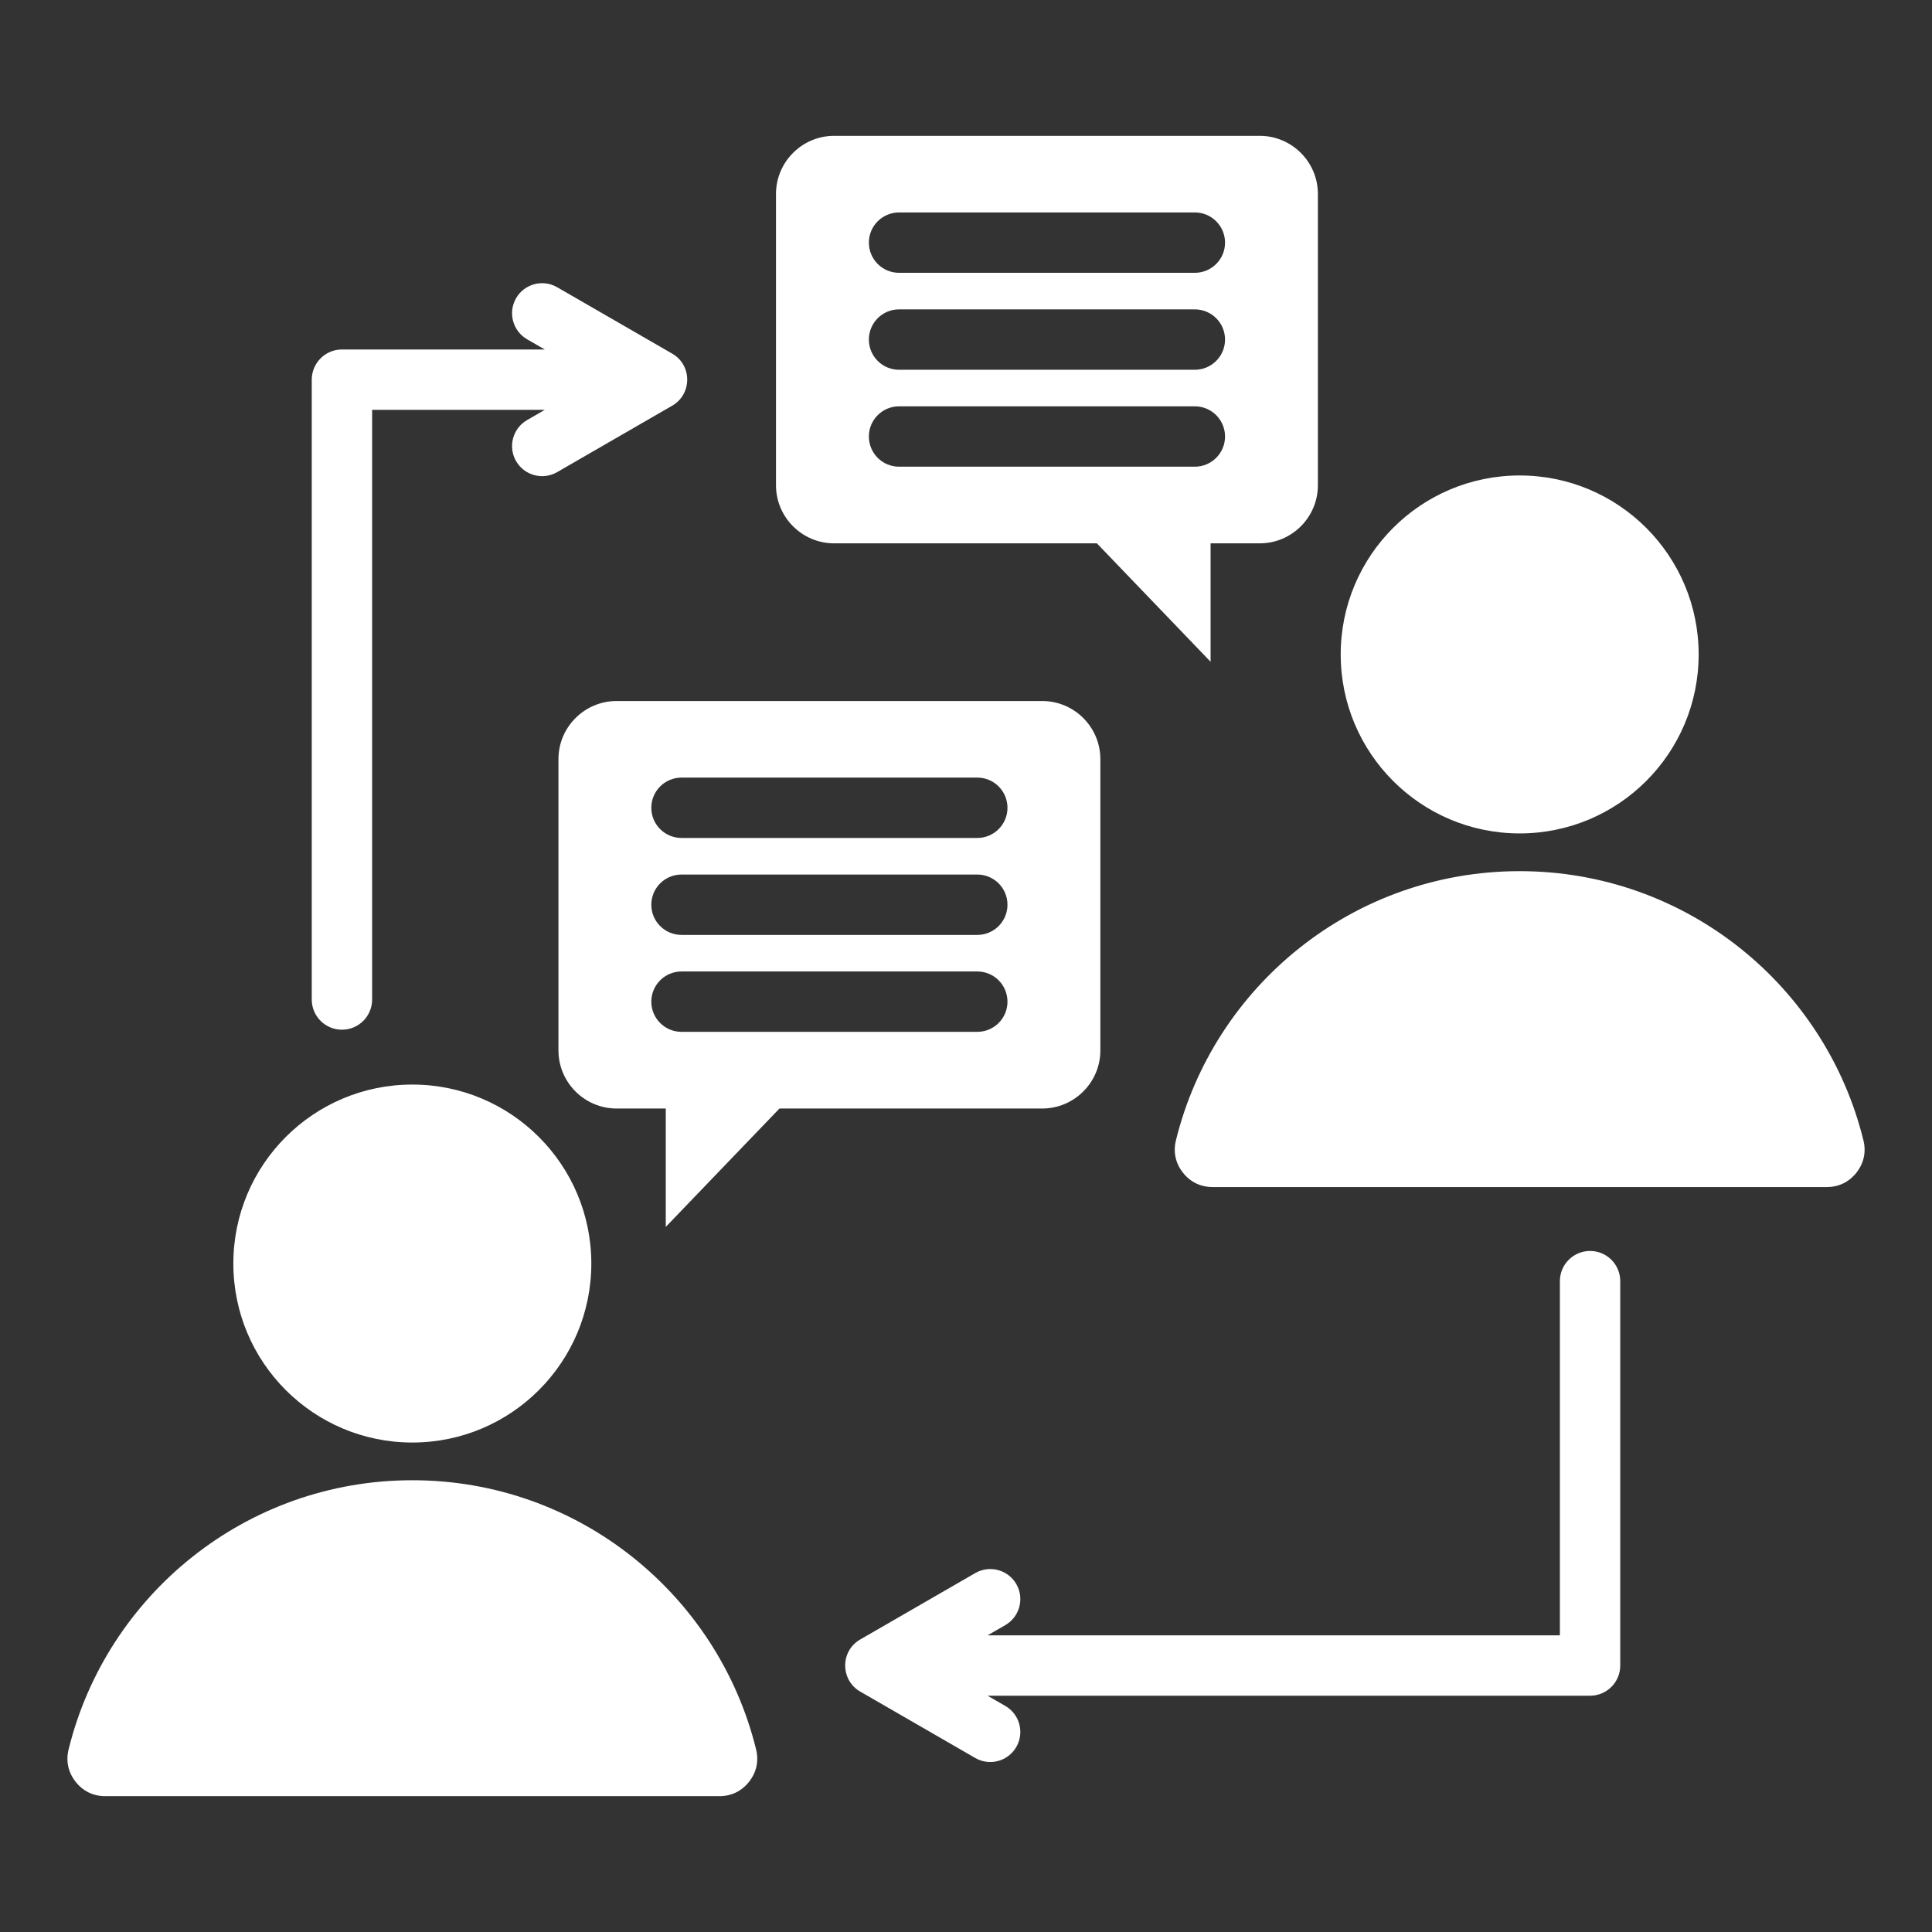 <svg width="77" height="77" viewBox="0 0 77 77" fill="none" xmlns="http://www.w3.org/2000/svg">
<rect x="0" y="0" width="77" height="77" fill="#333333" stroke="none"/>
<path fill-rule="evenodd" clip-rule="evenodd" d="M4.194 71.586L28.673 71.586C29.151 71.586 29.562 71.385 29.857 71.009C30.151 70.633 30.248 70.186 30.134 69.722C28.619 63.564 23.06 58.995 16.434 58.995C9.807 58.995 4.249 63.564 2.734 69.722C2.62 70.186 2.716 70.633 3.011 71.009C3.305 71.386 3.716 71.586 4.194 71.586ZM43.855 41.864C43.855 37.994 43.855 34.124 43.855 30.255C43.855 28.979 42.814 27.939 41.538 27.939C35.883 27.939 30.228 27.939 24.573 27.939C23.298 27.939 22.257 28.979 22.257 30.255V41.864C22.257 43.139 23.298 44.18 24.573 44.18H26.534V48.898L31.066 44.18H41.538C42.814 44.18 43.855 43.139 43.855 41.864ZM27.162 41.124C26.497 41.124 25.958 40.586 25.958 39.921C25.958 39.257 26.497 38.718 27.162 38.718H38.95C39.615 38.718 40.153 39.257 40.153 39.921C40.153 40.586 39.615 41.124 38.95 41.124H27.162ZM27.162 33.397C26.497 33.397 25.958 32.859 25.958 32.194C25.958 31.53 26.497 30.991 27.162 30.991H38.95C39.615 30.991 40.153 31.53 40.153 32.194C40.153 32.859 39.615 33.397 38.95 33.397H27.162ZM27.162 37.261C26.497 37.261 25.958 36.722 25.958 36.058C25.958 35.393 26.497 34.855 27.162 34.855H38.95C39.615 34.855 40.153 35.393 40.153 36.058C40.153 36.722 39.615 37.261 38.95 37.261H27.162ZM30.927 19.339C30.927 15.47 30.927 11.6 30.927 7.73C30.927 6.455 31.968 5.414 33.244 5.414H50.209C51.484 5.414 52.525 6.455 52.525 7.73V19.339C52.525 20.615 51.484 21.655 50.209 21.655H48.248V26.374L43.716 21.655H33.244C31.968 21.655 30.927 20.615 30.927 19.339ZM47.62 16.194H35.832C35.167 16.194 34.629 16.733 34.629 17.397C34.629 18.061 35.167 18.6 35.832 18.6H47.62C48.285 18.6 48.824 18.061 48.824 17.397C48.824 16.733 48.285 16.194 47.62 16.194ZM47.62 8.467H35.832C35.167 8.467 34.629 9.006 34.629 9.67C34.629 10.334 35.167 10.873 35.832 10.873H47.62C48.285 10.873 48.824 10.334 48.824 9.67C48.824 9.006 48.285 8.467 47.62 8.467ZM47.62 12.33H35.832C35.167 12.33 34.629 12.869 34.629 13.534C34.629 14.198 35.167 14.737 35.832 14.737H47.62C48.285 14.737 48.824 14.198 48.824 13.534C48.824 12.869 48.285 12.33 47.62 12.33ZM60.567 18.95C64.507 18.95 67.7 22.143 67.7 26.083C67.7 30.022 64.507 33.216 60.567 33.216C56.627 33.216 53.434 30.022 53.434 26.083C53.434 22.143 56.627 18.95 60.567 18.95ZM48.328 47.31L72.806 47.31C73.284 47.31 73.695 47.11 73.99 46.734C74.285 46.358 74.381 45.911 74.267 45.447C72.752 39.288 67.193 34.72 60.567 34.72C53.941 34.72 48.382 39.288 46.867 45.447C46.753 45.911 46.849 46.358 47.144 46.734C47.439 47.11 47.85 47.31 48.328 47.31ZM16.433 43.225C20.373 43.225 23.567 46.419 23.567 50.358C23.567 54.298 20.373 57.492 16.433 57.492C12.494 57.492 9.3 54.298 9.3 50.358C9.3 46.419 12.494 43.225 16.433 43.225ZM62.169 51.06C62.169 50.395 62.708 49.857 63.372 49.857C64.037 49.857 64.575 50.395 64.575 51.06V66.38C64.575 67.044 64.037 67.583 63.372 67.583H39.361L40.064 67.989C40.638 68.319 40.836 69.051 40.506 69.624C40.177 70.198 39.444 70.396 38.871 70.066L34.296 67.425C33.496 66.978 33.471 65.809 34.285 65.341L38.871 62.694C39.444 62.364 40.177 62.562 40.506 63.135C40.836 63.709 40.638 64.441 40.064 64.771L39.361 65.177H62.169V51.06H62.169ZM14.831 39.836C14.831 40.501 14.293 41.039 13.628 41.039C12.964 41.039 12.425 40.501 12.425 39.836V15.132C12.425 14.468 12.964 13.929 13.628 13.929H21.712L21.009 13.523C20.436 13.193 20.238 12.461 20.567 11.887C20.897 11.314 21.629 11.116 22.203 11.446L26.789 14.093C27.603 14.561 27.578 15.73 26.777 16.177L22.203 18.818C21.629 19.148 20.897 18.95 20.567 18.376C20.238 17.803 20.436 17.07 21.009 16.741L21.712 16.335H14.831V39.836Z" fill="white"/>
</svg>
